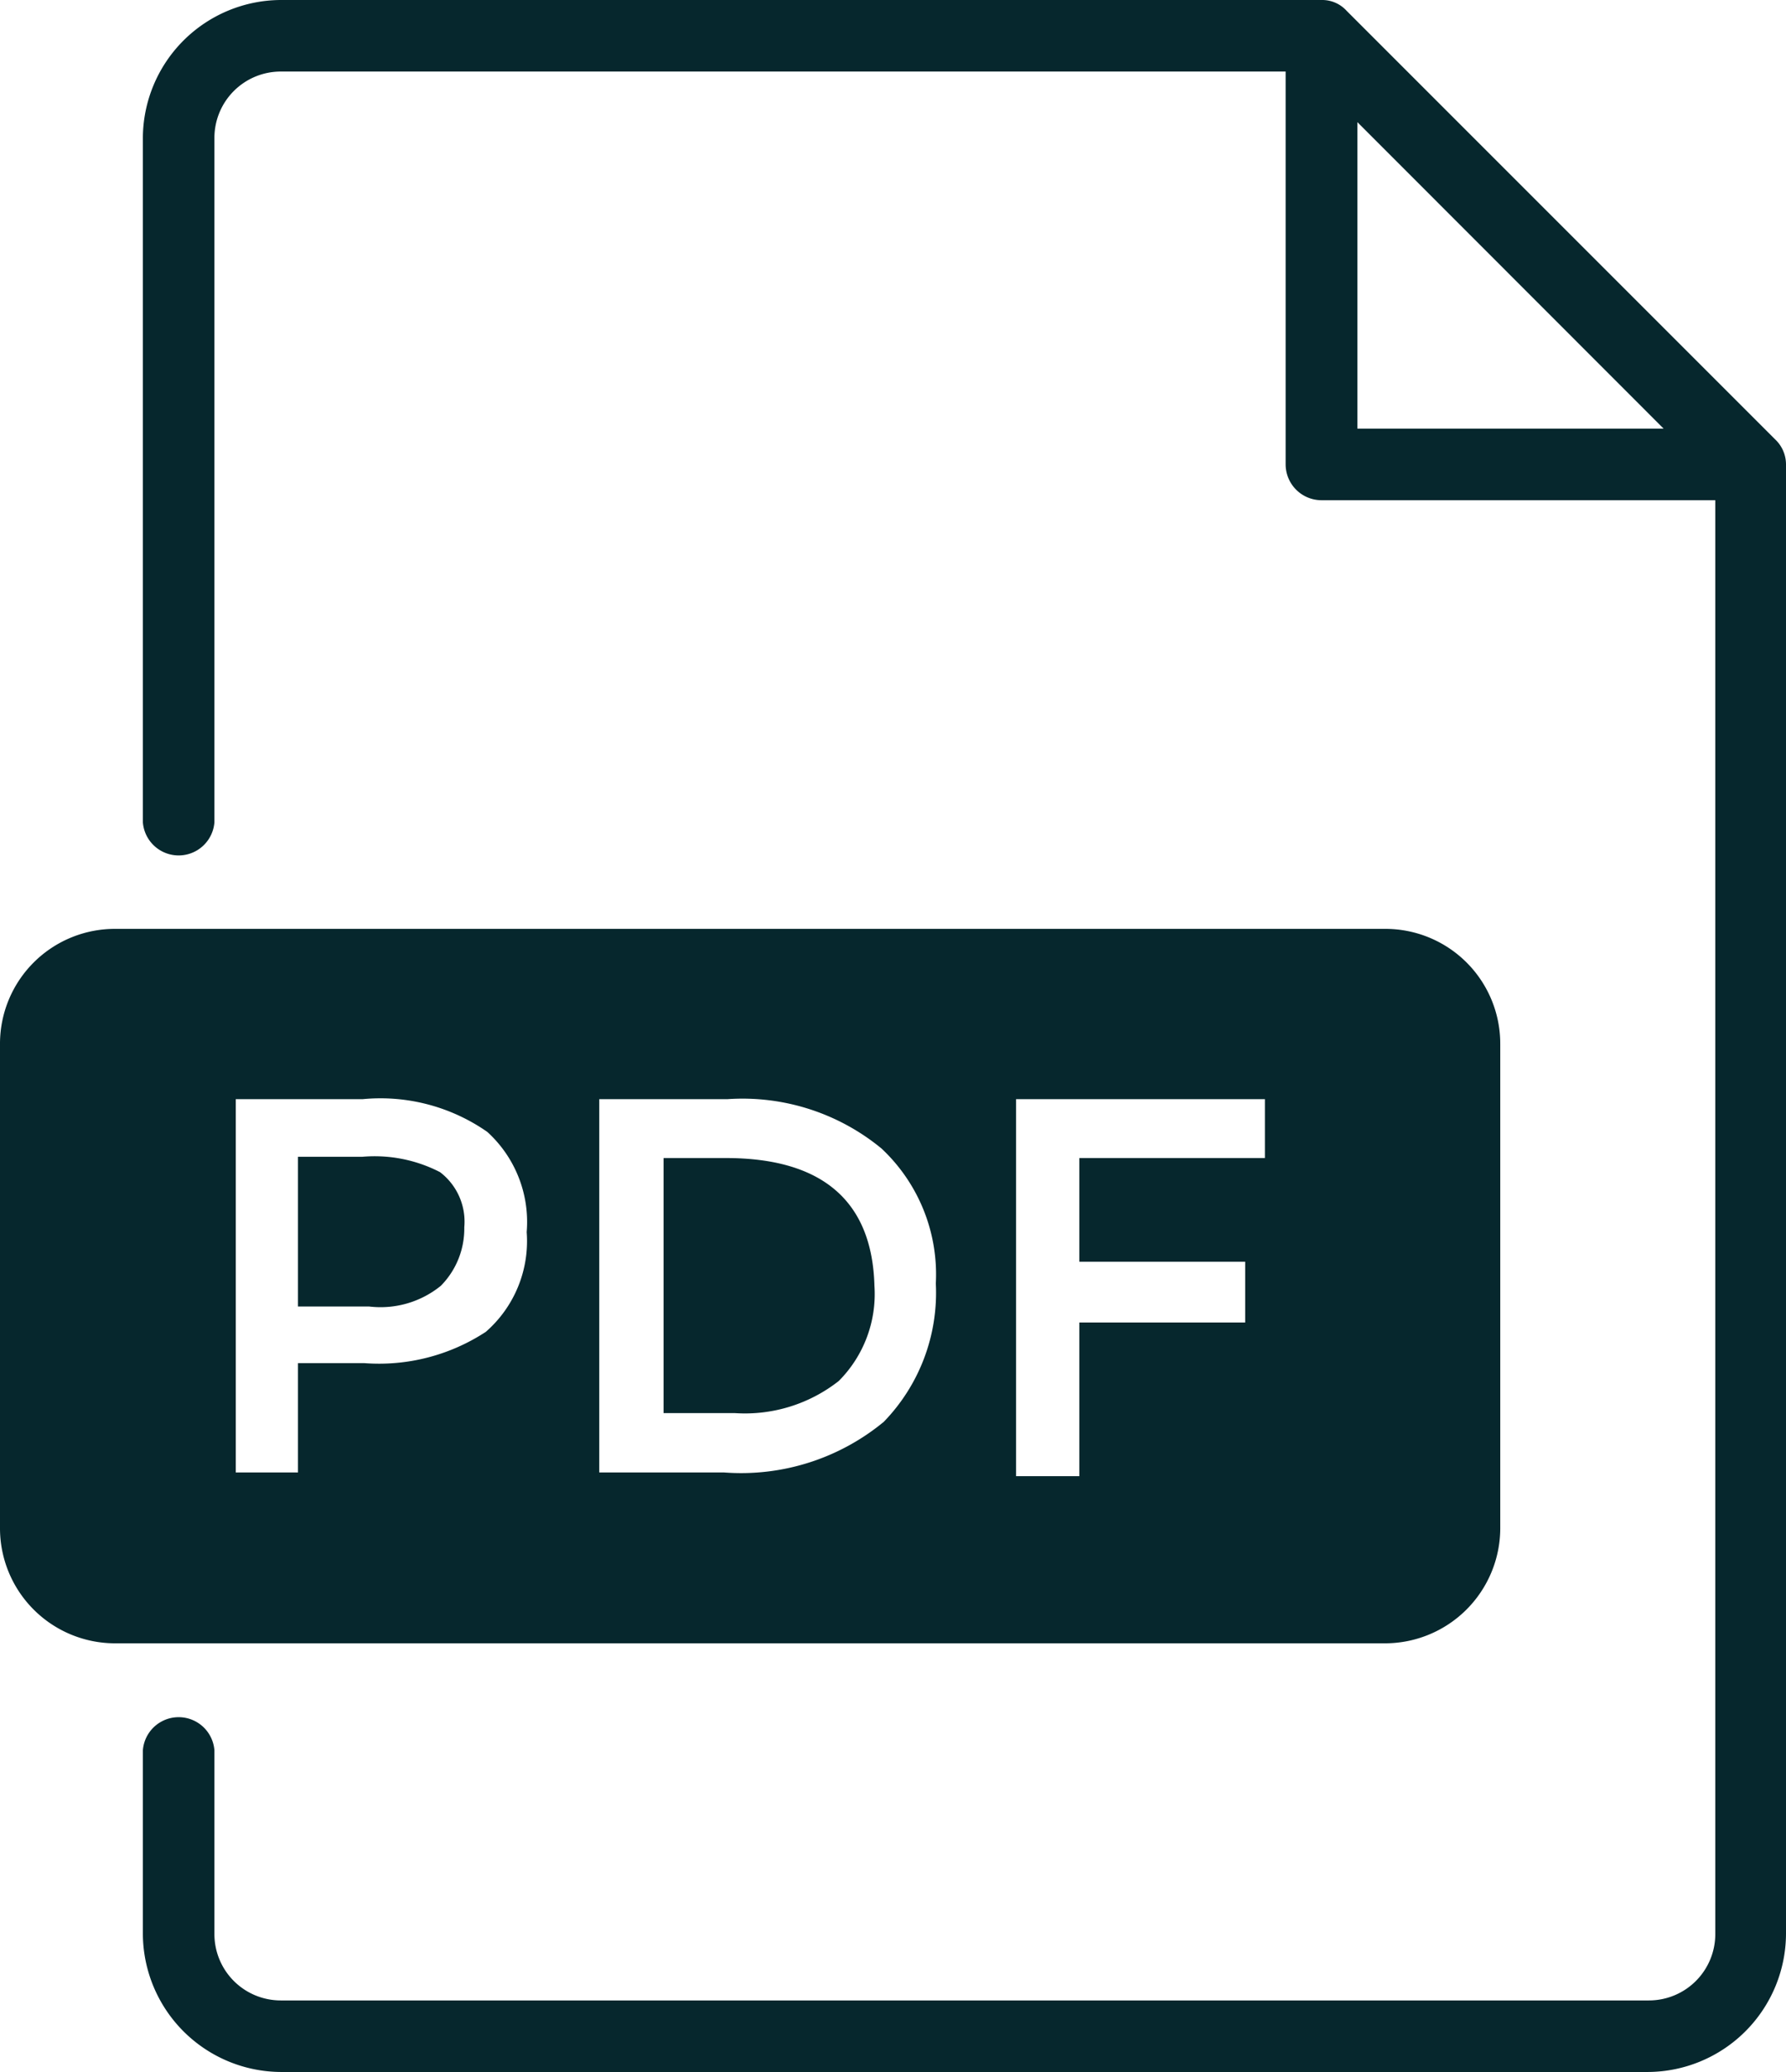 <svg id="Layer_1" data-name="Layer 1" xmlns="http://www.w3.org/2000/svg" viewBox="0 0 86.13 99.91">
  <defs>
    <style>
      .cls-1 {
        fill: #06272d;
      }
    </style>
  </defs>
  <g>
    <path class="cls-1" d="M85.61,21.19,64.94.52A1.59,1.59,0,0,0,63.73,0H13.54A6.68,6.68,0,0,0,6.89,6.65v33a1.73,1.73,0,0,0,3.45,0v-33a3.2,3.2,0,0,1,3.2-3.2H62V22.39a1.73,1.73,0,0,0,1.72,1.73h19V93.26a3.2,3.2,0,0,1-3.2,3.2H13.54a3.2,3.2,0,0,1-3.2-3.2h0V84.4a1.73,1.73,0,0,0-3.45,0v8.86a6.69,6.69,0,0,0,6.65,6.65H79.48a6.69,6.69,0,0,0,6.65-6.65V22.39A1.66,1.66,0,0,0,85.61,21.19ZM65.46,5.89,80.23,20.67H65.46Z"/>
    <path class="cls-1" d="M35,55.84H32v12.3h3.45a7.32,7.32,0,0,0,5-1.55A5.94,5.94,0,0,0,42.17,62C42.06,57.88,39.62,55.84,35,55.84Z"/>
    <path class="cls-1" d="M17.47,55.78h-3.1V63h3.44a4.61,4.61,0,0,0,3.45-1,3.92,3.92,0,0,0,1.13-2.82,3,3,0,0,0-1.17-2.66A6.87,6.87,0,0,0,17.47,55.78Z"/>
    <path class="cls-1" d="M72.35,73.65V50.37a5.54,5.54,0,0,0-5.52-5.58H5.58A5.54,5.54,0,0,0,0,50.3V73.65a5.55,5.55,0,0,0,5.51,5.59H66.76a5.56,5.56,0,0,0,5.59-5.52ZM23.43,64.22a9.4,9.4,0,0,1-5.86,1.51h-3.2V71h-3V53H17.5a9,9,0,0,1,6,1.58,5.87,5.87,0,0,1,1.9,4.83A5.81,5.81,0,0,1,23.43,64.22Zm19.19,4.34A10.81,10.81,0,0,1,34.9,71h-6V53H35.1a10.54,10.54,0,0,1,7.41,2.38,8.32,8.32,0,0,1,2.62,6.51A8.94,8.94,0,0,1,42.62,68.56ZM61,55.84H52.05v5h8v2.93h-8v7.41H49V53H61Z"/>
  </g>
</svg>

